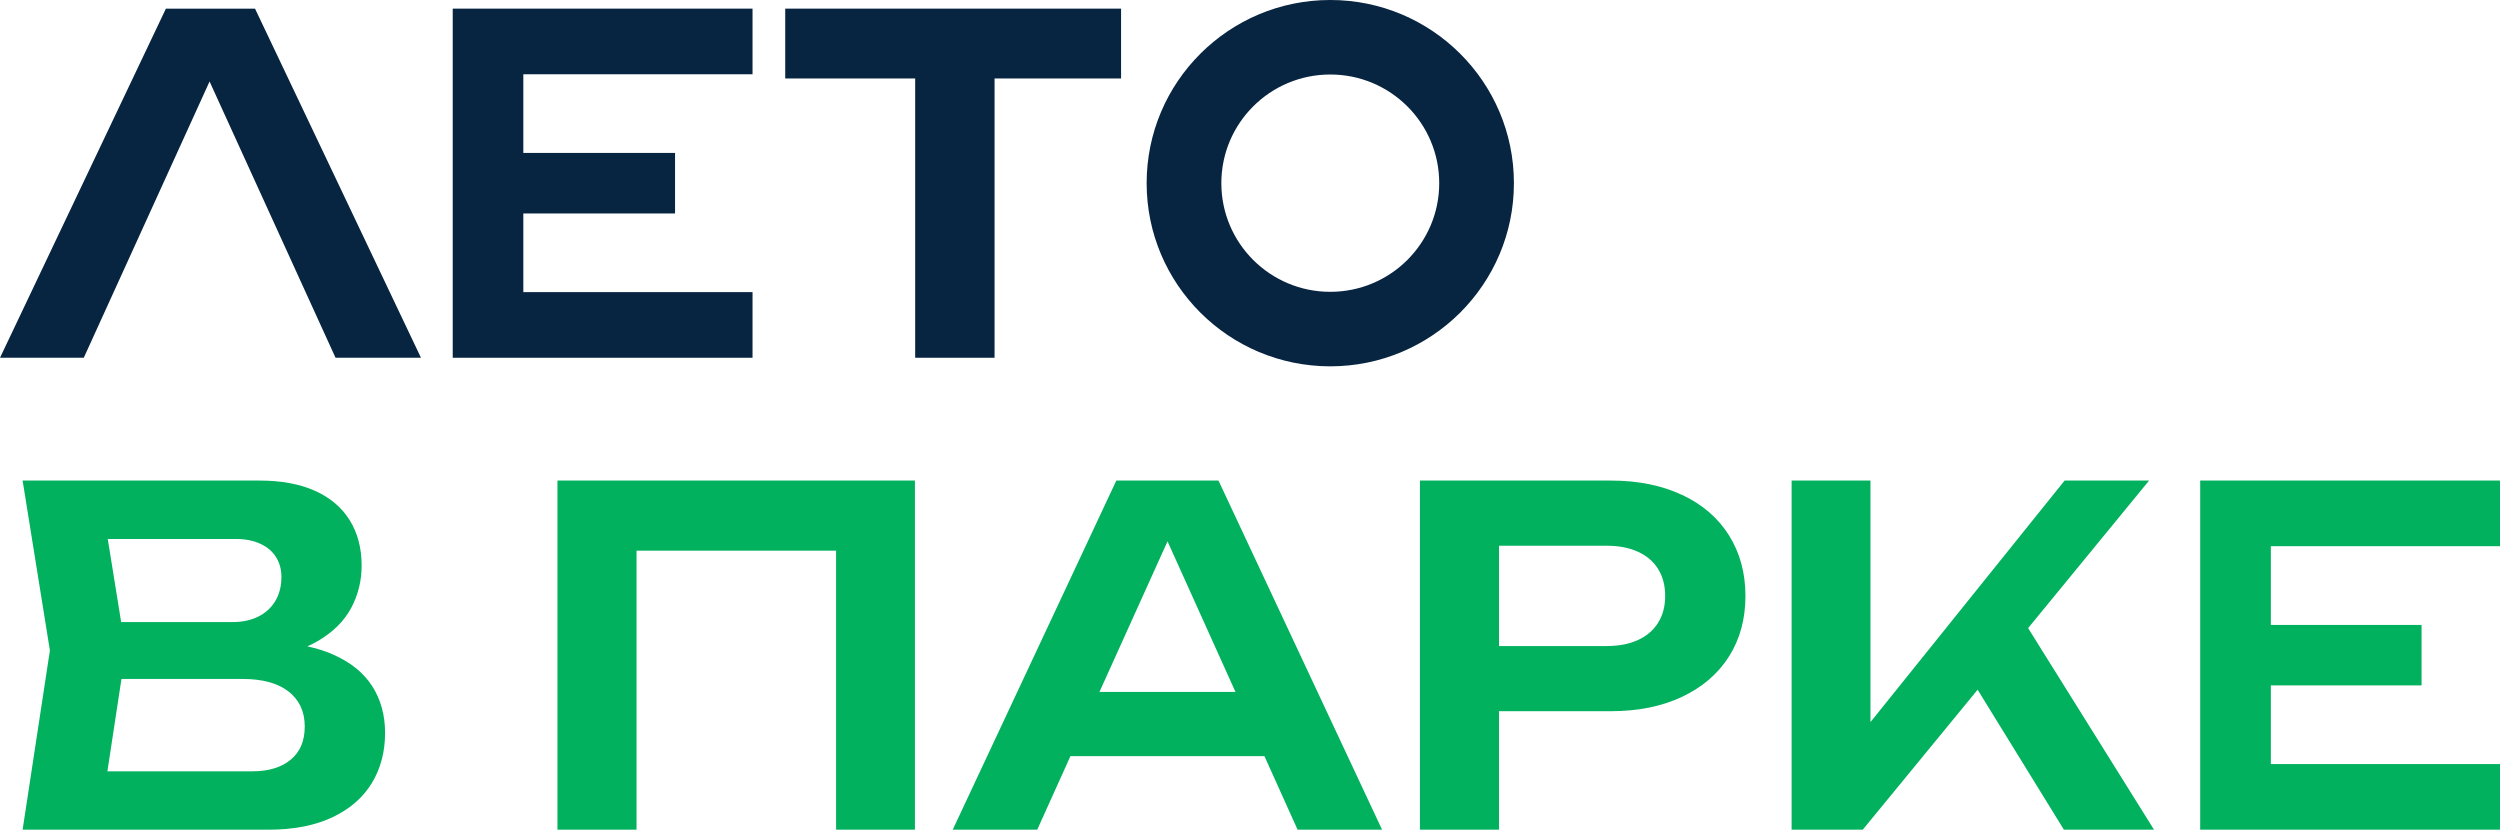 <?xml version="1.0" encoding="UTF-8"?> <svg xmlns="http://www.w3.org/2000/svg" width="458" height="152" viewBox="0 0 458 152" fill="none"><g clip-path="url(#clip0_169_661)"><path d="M458 100.064V88.04H403.074V151.999H458V139.975H416.02V125.565H443.63V114.484H416.02V100.064H458Z" fill="#02B15D"></path><path d="M60.894 119.851C59.514 119.244 57.97 118.778 56.296 118.409C56.959 118.116 57.59 117.813 58.177 117.466C61.003 115.818 63.047 113.79 64.329 111.394C65.612 108.987 66.253 106.396 66.253 103.609C66.253 100.4 65.514 97.613 64.047 95.271C62.579 92.929 60.449 91.14 57.655 89.893C54.861 88.657 51.503 88.039 47.568 88.039H4.142L9.142 119.168L4.142 151.999H49.209C53.764 151.999 57.655 151.251 60.862 149.744C64.068 148.236 66.481 146.144 68.112 143.477C69.732 140.809 70.547 137.73 70.547 134.271C70.547 131.008 69.753 128.135 68.177 125.684C66.59 123.223 64.177 121.282 60.905 119.862L60.894 119.851ZM47.731 99.641C49.002 100.237 49.959 101.061 50.6 102.113C51.242 103.164 51.557 104.357 51.557 105.691C51.557 107.393 51.176 108.878 50.426 110.125C49.666 111.372 48.611 112.326 47.263 112.988C45.904 113.638 44.383 113.964 42.665 113.964H22.197L19.74 98.741H43.263C44.97 98.741 46.459 99.044 47.731 99.641ZM53.285 139.151C51.59 140.582 49.22 141.308 46.165 141.308H19.675L22.251 124.383H44.415C48.089 124.383 50.916 125.153 52.883 126.703C54.851 128.254 55.829 130.379 55.829 133.079C55.829 135.779 54.981 137.719 53.285 139.151Z" fill="#02B15D"></path><path d="M102.125 151.999H116.614V100.877H153.171V151.999H167.617V88.04H102.125V151.999Z" fill="#02B15D"></path><path d="M204.51 88.04L174.541 151.999H190.02L196.107 138.522H231.642L237.718 151.999H253.197L223.228 88.04H204.499H204.51ZM201.423 126.758L213.891 99.175L226.337 126.758H201.423Z" fill="#02B15D"></path><path d="M308.178 90.685C304.449 88.918 300.08 88.04 295.101 88.04H260.132V151.999H274.622V130.292H295.101C300.09 130.292 304.449 129.414 308.178 127.647C311.906 125.88 314.776 123.408 316.776 120.231C318.776 117.043 319.765 113.367 319.765 109.182C319.765 104.997 318.765 101.311 316.776 98.112C314.776 94.914 311.917 92.431 308.178 90.674V90.685ZM303.775 114.072C302.917 115.449 301.688 116.512 300.08 117.249C298.471 117.986 296.558 118.355 294.329 118.355H274.622V99.977H294.329C296.547 99.977 298.471 100.346 300.08 101.083C301.688 101.82 302.928 102.883 303.775 104.26C304.634 105.637 305.058 107.285 305.058 109.182C305.058 111.08 304.634 112.684 303.775 114.061V114.072Z" fill="#02B15D"></path><path d="M393.715 88.04H378.236L342.669 132.288V88.04H328.222V151.999H341.256L362.3 126.357L378.105 151.999H394.617L371.551 115.07L393.715 88.04Z" fill="#02B15D"></path><path d="M30.393 1.582L0 65.541H15.349L38.393 14.929L61.47 65.541H77.123L55.829 20.74L46.72 1.582H30.393Z" fill="#072541"></path><path d="M137.865 53.517H95.874V39.107H123.669V28.016H95.874V13.606H137.865V1.582H82.939V65.541H137.865V53.517Z" fill="#072541"></path><path d="M182.204 65.541V14.376H205.38V1.582H143.855V14.376H167.66V65.541H182.204Z" fill="#072541"></path><path d="M243.707 -0.002C225.13 -0.002 210.064 15.026 210.064 33.556C210.064 52.085 225.13 67.113 243.707 67.113C262.284 67.113 277.35 52.085 277.35 33.556C277.35 15.026 262.284 -0.002 243.707 -0.002ZM243.707 53.462C232.685 53.462 223.75 44.55 223.75 33.556C223.75 22.561 232.685 13.649 243.707 13.649C254.729 13.649 263.665 22.561 263.665 33.556C263.665 44.55 254.729 53.462 243.707 53.462Z" fill="#072541"></path></g><defs><clipPath id="clip0_169_661"><rect width="458" height="152" fill="white"></rect></clipPath></defs></svg> 